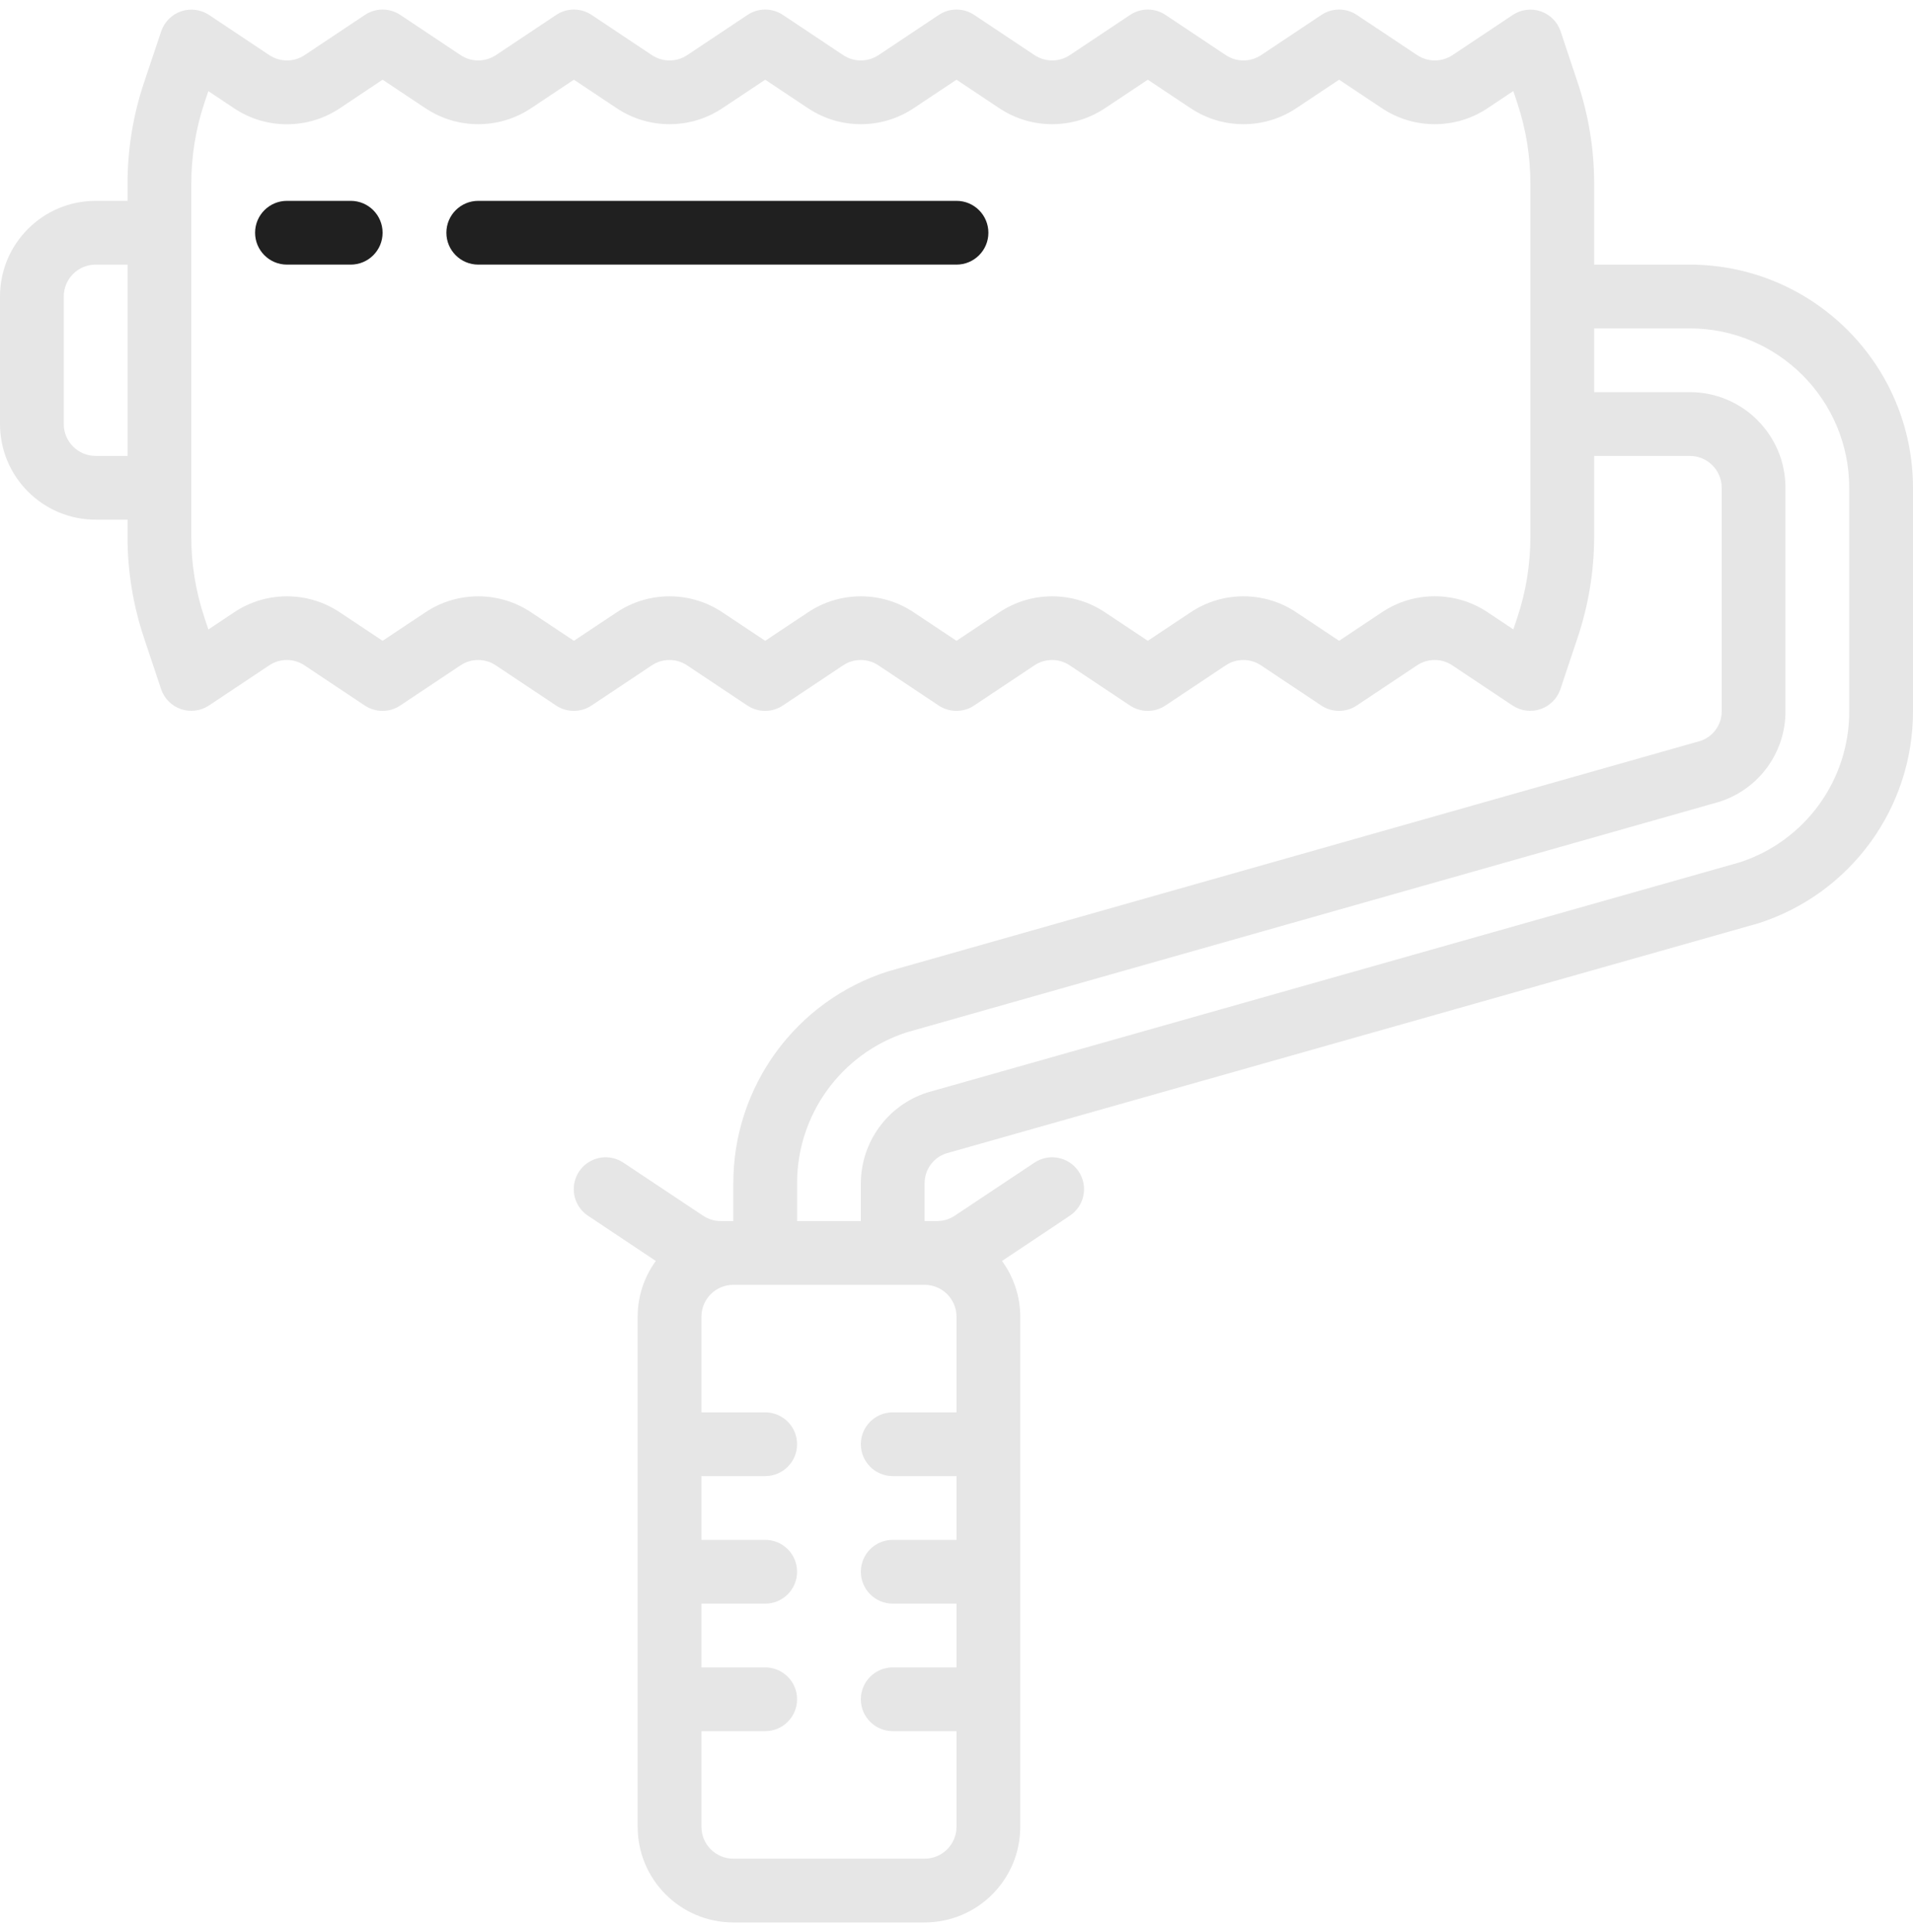 <svg width="100" height="101" viewBox="0 0 100 101" fill="none" xmlns="http://www.w3.org/2000/svg">
<g clip-path="url(#clip0_343_4351)">
<path d="M88.333 13.834H83.333V9.6C83.333 7.81 83.044 6.032 82.477 4.334L81.58 1.64C81.415 1.149 81.032 0.763 80.542 0.594C80.052 0.426 79.512 0.494 79.08 0.78L75.93 2.88C75.37 3.254 74.64 3.254 74.08 2.88L70.925 0.78C70.365 0.407 69.635 0.407 69.075 0.78L65.925 2.88C65.365 3.254 64.635 3.254 64.075 2.88L60.925 0.78C60.365 0.407 59.635 0.407 59.075 0.78L55.925 2.88C55.365 3.254 54.635 3.254 54.075 2.88L50.925 0.78C50.365 0.407 49.635 0.407 49.075 0.78L45.925 2.88C45.365 3.254 44.635 3.254 44.075 2.88L40.925 0.78C40.365 0.407 39.635 0.407 39.075 0.78L35.925 2.88C35.365 3.254 34.635 3.254 34.075 2.88L30.925 0.78C30.365 0.407 29.635 0.407 29.075 0.78L25.925 2.88C25.365 3.254 24.635 3.254 24.075 2.88L20.925 0.78C20.365 0.407 19.635 0.407 19.075 0.78L15.925 2.88C15.365 3.254 14.635 3.254 14.075 2.88L10.925 0.78C10.493 0.494 9.953 0.426 9.463 0.594C8.973 0.763 8.59 1.149 8.425 1.64L7.522 4.334C6.956 6.032 6.667 7.81 6.667 9.6V10.5H5C2.239 10.5 0 12.739 0 15.5V22.167C0 24.928 2.239 27.167 5 27.167H6.667V28.067C6.667 29.857 6.956 31.636 7.523 33.334L8.42 36.024C8.585 36.515 8.968 36.901 9.458 37.07C9.948 37.238 10.488 37.169 10.92 36.884L14.07 34.784C14.63 34.41 15.36 34.41 15.92 34.784L19.07 36.884C19.63 37.257 20.36 37.257 20.92 36.884L24.07 34.784C24.63 34.41 25.36 34.41 25.92 34.784L29.07 36.884C29.63 37.257 30.36 37.257 30.92 36.884L34.07 34.784C34.63 34.41 35.36 34.41 35.92 34.784L39.07 36.884C39.63 37.257 40.36 37.257 40.92 36.884L44.07 34.784C44.63 34.41 45.36 34.41 45.92 34.784L49.07 36.884C49.63 37.257 50.36 37.257 50.92 36.884L54.07 34.784C54.63 34.41 55.36 34.41 55.92 34.784L59.07 36.884C59.63 37.257 60.36 37.257 60.92 36.884L64.07 34.784C64.63 34.41 65.36 34.41 65.92 34.784L69.07 36.884C69.63 37.257 70.36 37.257 70.92 36.884L74.07 34.784C74.63 34.41 75.36 34.41 75.92 34.784L79.07 36.884C79.502 37.169 80.042 37.238 80.532 37.07C81.022 36.901 81.405 36.515 81.57 36.024L82.468 33.334C83.037 31.636 83.33 29.858 83.333 28.067V23.834H88.333C89.254 23.834 90 24.58 90 25.5V37.167C90.01 37.872 89.564 38.503 88.897 38.73L46.423 50.78C41.594 52.322 38.321 56.815 38.333 61.884V63.834H37.675C37.346 63.834 37.025 63.736 36.752 63.554L32.585 60.78C32.09 60.45 31.456 60.409 30.922 60.672C30.388 60.936 30.035 61.465 29.997 62.059C29.958 62.654 30.24 63.223 30.735 63.554L34.282 65.919C33.665 66.766 33.333 67.786 33.333 68.834V95.5C33.333 98.262 35.572 100.5 38.333 100.5H48.333C51.095 100.5 53.333 98.262 53.333 95.5V68.834C53.331 67.785 52.997 66.765 52.378 65.919L55.925 63.554C56.691 63.043 56.898 62.008 56.387 61.242C55.876 60.476 54.841 60.269 54.075 60.78L49.908 63.555C49.639 63.734 49.323 63.831 49 63.834H48.333V61.884C48.321 61.174 48.766 60.536 49.437 60.304L91.91 48.27C96.739 46.729 100.013 42.236 100 37.167V25.5C99.993 19.06 94.774 13.841 88.333 13.834ZM5 23.834C4.08 23.834 3.333 23.087 3.333 22.167V15.5C3.333 14.58 4.08 13.834 5 13.834H6.667V23.834H5ZM80 28.067C80 29.5 79.769 30.923 79.317 32.282L79.108 32.904L77.775 32.014C76.097 30.89 73.906 30.89 72.228 32.014L70 33.5L67.773 32.017C66.095 30.892 63.905 30.892 62.227 32.017L60 33.5L57.773 32.017C56.095 30.893 53.905 30.893 52.227 32.017L50 33.5L47.773 32.017C46.095 30.893 43.905 30.893 42.227 32.017L40 33.5L37.773 32.017C36.095 30.893 33.905 30.893 32.227 32.017L30 33.5L27.773 32.017C26.095 30.893 23.905 30.893 22.227 32.017L20 33.5L17.773 32.017C16.095 30.893 13.905 30.893 12.227 32.017L10.893 32.907L10.687 32.287C10.232 30.927 10 29.501 10 28.067V9.6C10 8.168 10.231 6.744 10.683 5.385L10.892 4.764L12.225 5.654C13.903 6.778 16.094 6.778 17.772 5.654L20 4.167L22.227 5.65C23.905 6.774 26.095 6.774 27.773 5.65L30 4.167L32.227 5.65C33.905 6.774 36.095 6.774 37.773 5.65L40 4.167L42.227 5.65C43.905 6.774 46.095 6.774 47.773 5.65L50 4.167L52.227 5.65C53.905 6.774 56.095 6.774 57.773 5.65L60 4.167L62.227 5.65C63.905 6.774 66.095 6.774 67.773 5.65L70 4.167L72.227 5.65C73.905 6.774 76.095 6.774 77.773 5.65L79.107 4.76L79.313 5.38C79.768 6.741 80 8.166 80 9.6V28.067ZM48.333 97.167H38.333C37.413 97.167 36.667 96.421 36.667 95.5V90.5H40C40.92 90.5 41.667 89.754 41.667 88.834C41.667 87.913 40.92 87.167 40 87.167H36.667V83.834H40C40.92 83.834 41.667 83.087 41.667 82.167C41.667 81.246 40.92 80.5 40 80.5H36.667V77.167H40C40.92 77.167 41.667 76.421 41.667 75.5C41.667 74.58 40.92 73.834 40 73.834H36.667V68.834C36.667 67.913 37.413 67.167 38.333 67.167H48.333C49.254 67.167 50 67.913 50 68.834V73.834H46.667C45.746 73.834 45 74.58 45 75.5C45 76.421 45.746 77.167 46.667 77.167H50V80.5H46.667C45.746 80.5 45 81.246 45 82.167C45 83.087 45.746 83.834 46.667 83.834H50V87.167H46.667C45.746 87.167 45 87.913 45 88.834C45 89.754 45.746 90.5 46.667 90.5H50V95.5C50 96.421 49.254 97.167 48.333 97.167ZM96.667 37.167C96.681 40.768 94.369 43.966 90.945 45.08L48.467 57.115C46.397 57.782 44.996 59.709 45 61.884V63.834H41.667L41.667 61.884C41.652 58.283 43.964 55.085 47.388 53.97L89.848 41.924C91.929 41.277 93.344 39.346 93.333 37.167V25.5C93.333 22.739 91.095 20.5 88.333 20.5H83.333V17.167H88.333C92.933 17.172 96.661 20.9 96.667 25.5V37.167Z" fill="#E6E6E6"/>
<path d="M18.334 10.5H15C14.08 10.5 13.334 11.246 13.334 12.167C13.334 13.087 14.08 13.833 15 13.833H18.334C19.254 13.833 20 13.087 20 12.167C20 11.246 19.254 10.5 18.334 10.5Z" fill="#202020"/>
<path d="M50 10.5H25C24.08 10.5 23.334 11.246 23.334 12.167C23.334 13.087 24.08 13.833 25 13.833H50C50.921 13.833 51.667 13.087 51.667 12.167C51.667 11.246 50.921 10.5 50 10.5Z" fill="#202020"/>
</g>
<defs>
<clipPath id="clip0_343_4351">
<rect width="100" height="100" fill="white" transform="translate(0 0.5)"/>
</clipPath>
</defs>
</svg>
